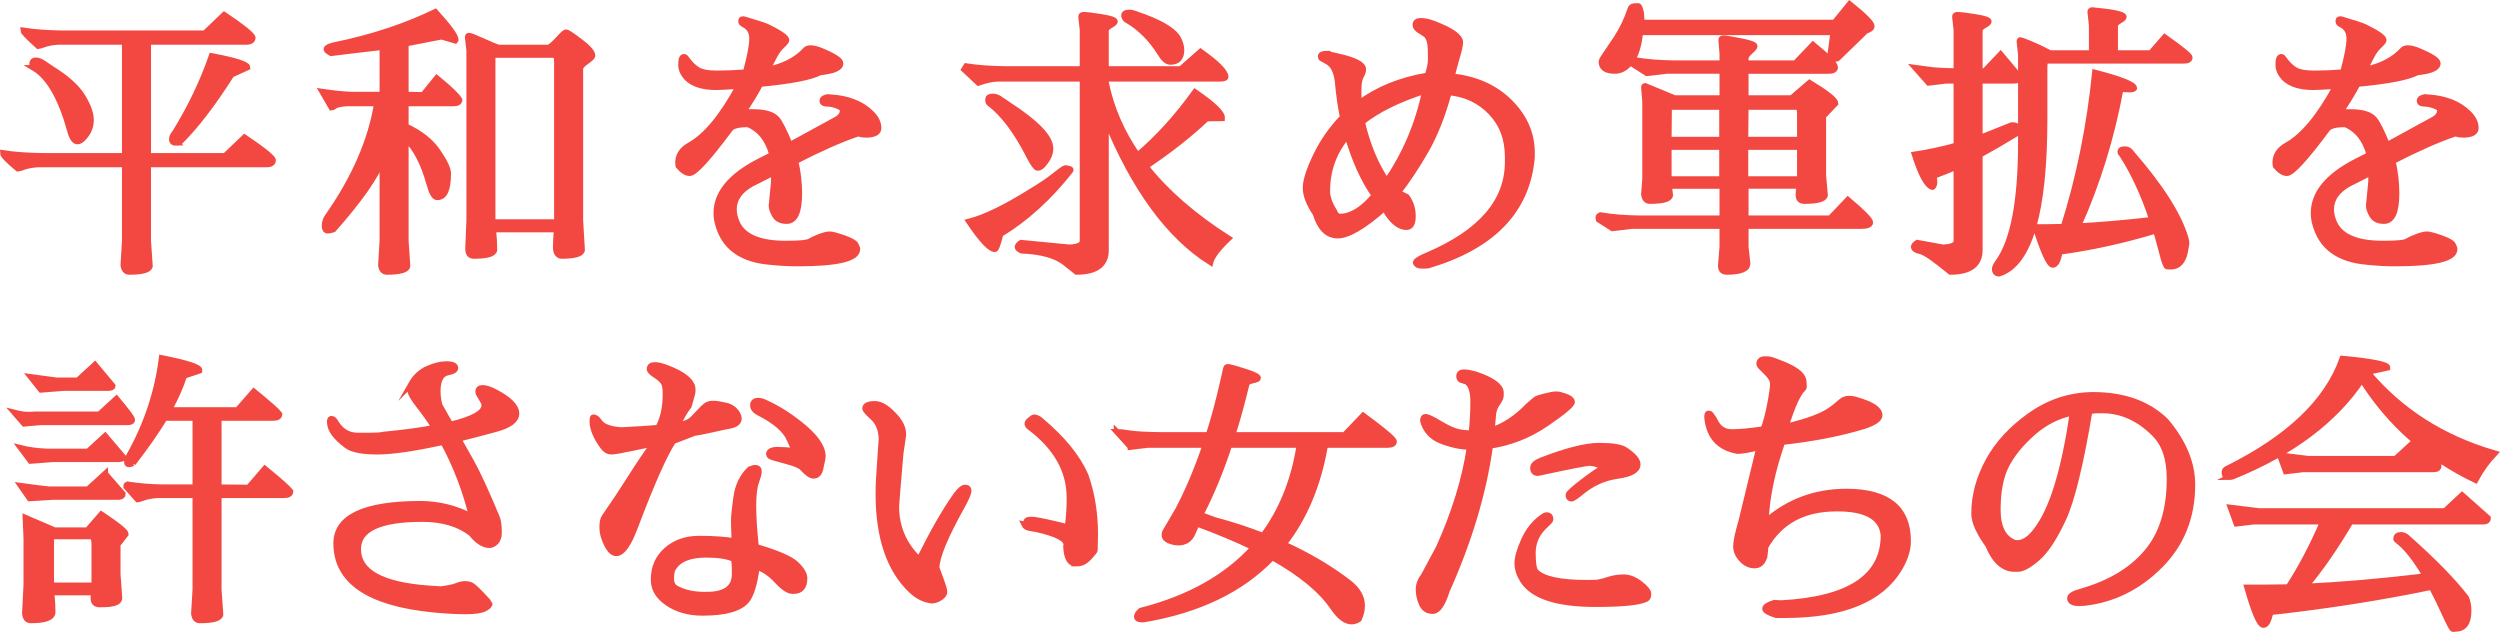 <?xml version="1.0" encoding="UTF-8"?><svg id="_レイヤー_2" xmlns="http://www.w3.org/2000/svg" viewBox="0 0 860.857 217.601"><defs><style>.cls-1{fill:#f24841;stroke:#f24841;stroke-miterlimit:10;stroke-width:2px;}</style></defs><g id="_レイヤー_1-2"><path class="cls-1" d="M51,83.002c.4,5.333.6,8.2.6,8.6-.2,1.333-2.567,2-7.1,2-1.134,0-1.8-.767-2-2.3l.5-8.3v-26.4H13c-1.935.135-3.517.418-4.75.851-1.234.435-1.917.649-2.05.649-3.467-2.865-5.2-4.665-5.2-5.399,3.8.6,8.4.935,13.8,1h28.2V14.402h-23c-1.935.134-3.517.417-4.75.85-1.234.435-1.917.65-2.05.65-3.467-3.133-5.2-4.934-5.2-5.4,3.8.6,8.4.935,13.8,1h48.7l6.7-6.4c6.133,4.135,9.4,6.734,9.8,7.801,0,1-.734,1.5-2.2,1.5h-33.8v39.3h26.5l6.7-6.4c6.133,4.135,9.4,6.734,9.8,7.8,0,1-.734,1.5-2.2,1.5h-40.8v26.4ZM11.7,23.402c-.4-.2-.6-.684-.6-1.45,0-.766.4-1.15,1.2-1.15.8,0,1.7.335,2.7,1l2.8,1.9c5.066,3.134,8.583,6.284,10.55,9.45,1.965,3.167,2.95,5.884,2.95,8.149,0,2.268-.8,4.268-2.4,6-.8.935-1.534,1.4-2.2,1.4-1.067,0-1.935-1.266-2.6-3.8-3.134-11.266-7.267-18.434-12.4-21.5ZM60.9,49.202c-1.134.067-1.7-.366-1.7-1.3,0-.666.365-1.434,1.1-2.301,5.266-8.532,9.466-17.3,12.6-26.3,8.133,1.534,12.233,2.835,12.3,3.9l-5.5,2.5c-6.467,10.2-12.467,18-18,23.399-.268.067-.535.101-.8.101Z"/><path class="cls-1" d="M139.7,83.002c.4,5.333.6,8.2.6,8.6-.2,1.333-2.567,2-7.1,2-1.135,0-1.8-.767-2-2.3l.5-8.3v-28.2c-2.135,5.8-7.768,13.867-16.9,24.2-.667.268-1.334.4-2,.4-.667,0-1-.566-1-1.7,0-1.133.333-2.166,1-3.101,9.266-13.199,14.933-26.199,17-39h-10.6c-1.935.135-3.217.418-3.85.851-.634.435-1.017.649-1.15.649l-3.2-5.5c4.133.601,7.466.935,10,1h10.7v-16.399c-5.935.667-11.834,1.367-17.7,2.1-1.267-.665-1.767-1.2-1.5-1.6.266-.4,1.065-.766,2.4-1.101,12.866-2.6,24.533-6.433,35-11.5,4.666,5.135,7,8.335,7,9.601,0,.134-.034.234-.1.3l-4.8-1.4c-4.134.801-8.234,1.601-12.3,2.4v17.6l6,.101,4.7-5.8c4.466,3.667,7.066,6.167,7.8,7.5,0,.8-.734,1.199-2.2,1.199h-16.3v7.9c4.933,2.268,8.6,5.15,11,8.65,2.4,3.5,3.6,6.017,3.6,7.55,0,5.467-1.2,8.2-3.6,8.2h-.3c-.867-.066-1.7-1.533-2.5-4.4-2.067-7.4-4.8-12.633-8.2-15.7v35.2ZM161.1,12.902c-.067-.4.083-.601.45-.601.366,0,1.883.601,4.55,1.8,2.666,1.2,4.5,1.968,5.5,2.301h17.3c.866-.4,2-1.383,3.4-2.95,1.4-1.565,2.283-2.351,2.65-2.351.365,0,1.965,1.067,4.8,3.2,2.833,2.135,4.25,3.768,4.25,4.9,0,.334-.7,1-2.1,2s-2.1,1.8-2.1,2.399v52.301l.6,10.199c-.2,1.333-2.567,2-7.1,2-.467,0-.9-.234-1.3-.699-.4-.466-.6-1.233-.6-2.301,0-1.065.1-3.1.3-6.1h-21.9c.266,2.534.4,4.9.4,7.1-.2,1.333-2.567,2-7.1,2-1.267,0-1.9-.834-1.9-2.5l.4-9.699V17.402l-.5-4.5ZM191.8,21.101c0-.933-.2-1.665-.6-2.199h-21.6v57.6h22.2V21.101Z"/><path class="cls-1" d="M254.4,29.601c-4.067.268-6.667.4-7.8.4-4.6,0-7.967-1.065-10.1-3.2-1.267-1.399-1.917-2.85-1.95-4.35-.034-1.5.15-2.4.55-2.7s.766-.216,1.1.25c1.2,1.734,2.482,3.05,3.85,3.95,1.366.899,3.633,1.35,6.8,1.35,3.166,0,6.483-.133,9.95-.399,1.466-5.4,2.2-9.266,2.2-11.601,0-2.333-.967-3.966-2.9-4.899-.6-.266-.9-.633-.9-1.101,0-.665.4-.865,1.2-.6,4.266,1.267,6.833,2.1,7.7,2.5,4.4,2.134,6.633,3.667,6.7,4.6,0,.335-.5.968-1.5,1.9-1,.935-1.834,2.034-2.5,3.3-.667,1.268-1.534,2.935-2.6,5h.1c5.6-1.133,9.966-3.4,13.1-6.8.333-.4.916-.601,1.75-.601.833,0,1.883.234,3.15.7,4.733,1.935,7.1,3.435,7.1,4.5,0,1.601-2.334,2.635-7,3.101-3.134,1.667-10,3-20.6,4-1.667,3.134-3.634,6.367-5.9,9.699h3.4c4.066,0,6.8.801,8.2,2.4,1.065,1.2,2.565,4.167,4.5,8.9l16.1-8.801c1.4-.8,2.1-1.832,2.1-3.1,0-.6-.635-1.133-1.9-1.6-1.267-.466-2.434-.7-3.5-.7-1.067,0-1.6-.333-1.6-1,0-.666.666-1.101,2-1.3.2,0,.4.034.6.1,6.133.334,10.9,2.2,14.3,5.6,1.6,1.601,2.4,3.268,2.4,5,0,1.4-1.267,2.168-3.8,2.301-1.2,0-2.035-.083-2.5-.25-.467-.166-.834-.184-1.1-.051-5.867,2-12.935,5.135-21.2,9.4.866,3.667,1.3,7.367,1.3,11.1,0,6.335-1.435,9.5-4.3,9.5-1.934,0-3.284-.649-4.05-1.949-.767-1.301-1.15-2.416-1.15-3.351l.8-8.2v-3.199c-3.6,1.8-6.234,3.134-7.9,4-3.935,2.267-5.9,5.167-5.9,8.699,0,1.268.266,2.601.8,4,1.933,5.2,7.6,7.801,17,7.801h.2c4.6,0,7.3-.25,8.1-.75.8-.5,1.95-1.033,3.45-1.601,1.5-.565,2.65-.85,3.45-.85.8,0,2.383.417,4.75,1.25,2.365.834,3.75,1.584,4.15,2.25.4.734.6,1.267.6,1.6,0,3.266-6.834,4.9-20.5,4.9-3.067,0-6.2-.167-9.4-.5-10-.8-16.034-5.2-18.1-13.2-.334-1.2-.5-2.4-.5-3.6,0-6.801,4.833-12.7,14.5-17.7l4.7-2.4c-1.4-5.266-4.167-8.766-8.3-10.5h-.3c-3.134,0-5.1.534-5.9,1.601-7.534,10.134-12.167,15.199-13.9,15.199-1.2,0-2.5-.832-3.9-2.5-.067-.332-.1-.665-.1-1,0-2.6,1.333-4.633,4-6.1,5.6-3.133,11.233-9.933,16.9-20.4Z"/><path class="cls-1" d="M391.7,53.502c7-5.933,13.6-13.2,19.8-21.8,6.333,4.334,9.433,7.334,9.3,9l-5.3.1c-5.935,5.601-12.935,11.101-21,16.5,7.065,8.935,16.565,17.2,28.5,24.8-3.6,3.4-5.667,6.133-6.2,8.2-14.267-9-26.267-25.399-36-49.2v44.9c.066,5.065-3.3,7.6-10.1,7.6l-3.9-3.1c-3.2-2.534-8.2-3.933-15-4.2-.934-.399-1.4-.815-1.4-1.25,0-.433.4-.915,1.2-1.45l16.6,1.601c3.065-.133,4.6-.866,4.6-2.2V27.101h-29.2c-1.667,0-3.9.468-6.7,1.4l-4.9-4.6.7-1.101c3.8.601,8.365.935,13.7,1h26.4v-13.5l-.5-4.5c-.067-.466.266-.7,1-.7.733,0,2.683.25,5.85.75,3.166.5,4.75,1.018,4.75,1.551,0,.334-.517.784-1.55,1.35-1.035.567-1.55,1.185-1.55,1.85v13.2h25.8l6.8-6c5.733,4.067,8.6,6.968,8.6,8.7,0,.4-.7.6-2.1.6h-39.1v1.301c1.8,8.867,5.433,17.234,10.9,25.1ZM355.1,65.902c3.266-1.934,5.933-3.733,8-5.4,2.065-1.666,3.3-2.533,3.7-2.6h.2c.333.066.733.149,1.2.25.465.1.6.284.4.55-7.334,9.334-15.367,16.634-24.1,21.899-.867,3.468-1.5,5.2-1.9,5.2-1.667,0-4.634-3.165-8.9-9.5,5.465-1.399,12.6-4.865,21.4-10.399ZM340.9,35.702c-.4-.133-.617-.565-.65-1.3-.034-.733.416-1.116,1.35-1.15.933-.033,1.8.217,2.6.75l2.8,1.9c9.8,6.334,14.7,11.399,14.7,15.199,0,1.734-.734,3.468-2.2,5.2-.734,1-1.467,1.5-2.2,1.5-.534,0-1.467-1.266-2.8-3.8-4.267-8.466-8.8-14.565-13.6-18.3ZM388.1,6.902c-.6-.333-.935-.801-1-1.4-.134-.8.533-1.2,2-1.2.533,0,2.2.534,5,1.601,6.533,2.467,10.433,5,11.7,7.6.666,1.4,1,2.635,1,3.7,0,2.734-1.267,4.1-3.8,4.1-1.134,0-2.3-1-3.5-3-3.067-4.933-6.867-8.732-11.4-11.399Z"/><path class="cls-1" d="M491.6,26.002c.733-2.4,1.1-4.183,1.1-5.35,0-1.166-.018-2.366-.05-3.601-.034-1.232-.184-2.282-.45-3.149-.268-.866-.617-1.483-1.05-1.851-.434-.365-1.167-.865-2.2-1.5-1.035-.633-1.55-1.282-1.55-1.95,0-.933.616-1.399,1.85-1.399,1.233,0,2.65.3,4.25.899,6.2,2.335,9.3,4.5,9.3,6.5,0,.935-.4,2.734-1.2,5.4-.8,2.667-1.334,4.768-1.6,6.3,8.2.867,14.833,3.835,19.9,8.9,5.066,5.067,7.6,10.867,7.6,17.399v1.5c-1.534,18.268-13.435,30.7-35.7,37.301-.267.065-.9.1-1.9.1s-1.65-.15-1.95-.45c-.3-.3-.45-.484-.45-.55,0-.6,1.266-1.435,3.8-2.5,18.6-7.865,27.9-18.6,27.9-32.2v-1.8c0-6.2-1.935-11.315-5.8-15.35-3.867-4.033-8.7-6.316-14.5-6.851-2.134,7.867-4.767,14.534-7.9,20-3.134,5.468-6.334,10.3-9.6,14.5l3,1.5c1.4,1.935,2.1,4.15,2.1,6.65s-.734,3.75-2.2,3.75c-2.2,0-4.367-1.565-6.5-4.7l-1-1.9c-7.2,6.335-12.584,9.5-16.15,9.5-3.567,0-6.117-2.532-7.65-7.6-2.267-3.333-3.4-6.266-3.4-8.8,0-2.533,1.2-6.266,3.6-11.2,2.4-4.933,5.465-9.3,9.2-13.1-.8-4-1.367-7.916-1.7-11.75-.334-3.833-1.535-6.316-3.6-7.45-1.134-.601-1.8-.966-2-1.101-.2-.133-.3-.365-.3-.699,0-.601.733-.9,2.2-.9,0,.067,1.366.4,4.1,1,5.533,1.268,8.3,2.734,8.3,4.4,0,.667-.267,1.467-.8,2.399-.535.935-.8,2.435-.8,4.5,0,2.067.033,3.667.1,4.8,6.533-4.865,14.433-8.065,23.7-9.6ZM457,65.902c0,2,.833,4.334,2.5,7,.333,1.066,1,1.634,2,1.699,3.866-.065,7.8-2.5,11.8-7.3-3.8-5.399-6.9-12.266-9.3-20.6-4.667,5.467-7,11.867-7,19.2ZM469,42.002c1.866,8,4.7,14.8,8.5,20.4,6.4-9.266,10.8-19.633,13.2-31.101-9.067,2.867-16.3,6.435-21.7,10.7Z"/><path class="cls-1" d="M601.1,85.002l.601,5.5c.2,2.065-2.167,3.1-7.101,3.1-1.467,0-2.134-.8-2-2.399l.5-6.3v-7.101h-31.1l-6.8.8-4.7-3c-.067-.199-.1-.449-.1-.75,0-.3.232-.55.699-.75,3.801.668,8.366,1.035,13.7,1.101h28.3v-11.2h-18.399l.399,3.2c-.134,1.334-2.467,2-7,2-1.134,0-1.8-.766-2-2.3l.4-5.301v-26.8l-.4-4.7c0-.332.133-.5.4-.5l10.1,4.2h16.5v-9.399h-19.199l-6.801.8-4.699-3c-.2-.8,0-1.3.6-1.5,3.8.667,8.365,1.034,13.7,1.1h16.399v-3.399l-.399-4.7c0-.333.282-.5.85-.5.565,0,2.483.317,5.75.95,3.266.634,4.9,1.217,4.9,1.75,0,.334-.518.949-1.55,1.85-1.035.9-1.551,1.685-1.551,2.35v1.7h17.101l6.1-6.399c5.065,4.134,7.601,6.734,7.601,7.8-.067.8-.768,1.2-2.101,1.2h-28.7v9.399h15.801l6.199-5.3c5.934,3.6,8.9,5.967,8.9,7.1l-4.2,4.4v20.4l.601,6.8c-.2,1.334-2.567,2-7.101,2-1.334,0-2-.7-2-2.101,0-1.065.133-2.1.4-3.1h-18.601v11.2h29.101l6.1-6.4c5.133,4.335,7.7,6.935,7.7,7.8-.067.801-1.1,1.2-3.1,1.2h-39.801v7.2ZM564.8,11.101c-.467,4.535-1.517,7.885-3.149,10.051-1.635,2.167-3.484,3.25-5.551,3.25-3.267,0-4.8-1.166-4.6-3.5,0-.133,1.7-2.7,5.1-7.7,2.066-3.2,3.666-6.533,4.801-10,.199-.666.615-1.016,1.25-1.05.633-.033,1.115-.051,1.449-.051.333,0,.666.801,1,2.4l.2,3.3h66.4l5.2-6.399c5.065,4.066,7.6,6.6,7.6,7.6,0,.667-.667,1.2-2,1.6l-9.7,9.4c-.534.467-1.399.234-2.6-.7l1.1-8.2h-66.5ZM593,48.101v-11.3h-18.3l-.101,11.3h18.4ZM593,61.702v-11.101h-18.4v11.101h18.4ZM601,48.101h18.8v-9.1c0-.933-.2-1.666-.6-2.2h-18.101l-.1,11.3ZM601,61.702h18.8v-11.101h-18.8v11.101Z"/><path class="cls-1" d="M681.7,47.502l11-4.4c1.266-.065,1.899.234,1.899.9,0,.268-.1.935-.3,2-4.6,2.8-8.8,5.234-12.6,7.3v32.8c0,5-3.367,7.5-10.101,7.5l-3.899-3.1c-3.468-2.734-5.9-4.133-7.3-4.2-.935-.399-1.4-.815-1.4-1.25,0-.433.4-.915,1.2-1.45l8.899,1.601c3.066-.133,4.601-.866,4.601-2.2v-25.6c-2.067.934-4.7,2-7.9,3.199.2.935.3,1.65.3,2.15s-.1.917-.3,1.25c-.2.334-.334.467-.399.4-1.867-.533-3.9-4.266-6.101-11.2,4.866-.733,9.666-1.766,14.4-3.101v-22.3h-3.7l-5.9.7-4.6-5.2c1.133.135,2.633.351,4.5.65,1.865.3,4.966.484,9.3.55h.4v-14.2l-.5-4.5c-.067-.466.266-.7,1-.7.732,0,2.683.25,5.85.75,3.166.5,4.75,1.018,4.75,1.551,0,.334-.517.784-1.55,1.35-1.034.567-1.55,1.185-1.55,1.85v13.9h1.7l5.5-5.8c4.399,5.2,6.6,7.834,6.6,7.899,0,.801-.8,1.2-2.4,1.2h-11.399v19.7ZM695.9,18.902l-.5-4.7c0-.266.1-.4.3-.4s1.315.417,3.35,1.25c2.033.835,4.315,1.917,6.851,3.25h14.399v-9.6l-.5-4.5c-.067-.466.166-.7.7-.7,7.133.667,10.732,1.435,10.8,2.3,0,.335-.5.784-1.5,1.351s-1.5,1.184-1.5,1.85v9.3h12.3l4.801-5.5c5.732,4.067,8.6,6.4,8.6,7,0,.734-.7,1.101-2.1,1.101h-47.4c-.334.199-.5,1.034-.5,2.5v17.5c0,32.199-5.2,49.965-15.6,53.3-1,0-1.5-.534-1.5-1.601,0-.467.365-1.234,1.1-2.3,5.266-7.266,7.9-21,7.9-41.2v-30.199ZM747.5,91.802c-.467,0-.885-.017-1.25-.05-.367-.034-.935-1.534-1.7-4.5-.767-2.966-1.484-5.583-2.149-7.85-11.268,3.399-22.335,5.834-33.2,7.3-.468,3-1.268,4.5-2.4,4.5-1.2-.135-3.167-4.466-5.899-13h3.449c1.566,0,3.65-.033,6.25-.101,5.333-16.933,8.934-34.633,10.801-53.1,9,2.334,13.5,4.135,13.5,5.4-.2.267-.734.399-1.601.399-.867,0-1.899-.065-3.1-.2-3.067,16.668-7.935,32.435-14.601,47.301,7.733-.4,16.233-1.133,25.5-2.2-3-8.933-6.434-16.366-10.3-22.3-.334-.533-.534-.801-.6-.801-.268-.865.3-1.266,1.7-1.199.8,0,1.532.5,2.199,1.5,10.066,11.6,16.233,21.334,18.5,29.199.333,1.067.366,2,.101,2.801-.534,4.6-2.268,6.899-5.2,6.899Z"/><path class="cls-1" d="M804.4,29.601c-4.067.268-6.668.4-7.801.4-4.6,0-7.967-1.065-10.1-3.2-1.268-1.399-1.917-2.85-1.95-4.35-.034-1.5.15-2.4.55-2.7.4-.3.766-.216,1.101.25,1.2,1.734,2.482,3.05,3.85,3.95,1.366.899,3.633,1.35,6.8,1.35,3.166,0,6.483-.133,9.95-.399,1.466-5.4,2.2-9.266,2.2-11.601,0-2.333-.967-3.966-2.9-4.899-.6-.266-.899-.633-.899-1.101,0-.665.399-.865,1.2-.6,4.266,1.267,6.832,2.1,7.699,2.5,4.4,2.134,6.633,3.667,6.7,4.6,0,.335-.5.968-1.5,1.9-1,.935-1.834,2.034-2.5,3.3-.667,1.268-1.534,2.935-2.6,5h.1c5.601-1.133,9.966-3.4,13.101-6.8.332-.4.915-.601,1.75-.601.832,0,1.883.234,3.149.7,4.733,1.935,7.101,3.435,7.101,4.5,0,1.601-2.335,2.635-7,3.101-3.135,1.667-10,3-20.601,4-1.667,3.134-3.634,6.367-5.899,9.699h3.399c4.065,0,6.8.801,8.2,2.4,1.065,1.2,2.565,4.167,4.5,8.9l16.1-8.801c1.4-.8,2.101-1.832,2.101-3.1,0-.6-.635-1.133-1.9-1.6-1.267-.466-2.435-.7-3.5-.7-1.067,0-1.6-.333-1.6-1,0-.666.665-1.101,2-1.3.2,0,.399.034.6.1,6.133.334,10.9,2.2,14.3,5.6,1.601,1.601,2.4,3.268,2.4,5,0,1.4-1.268,2.168-3.8,2.301-1.2,0-2.034-.083-2.5-.25-.468-.166-.835-.184-1.101-.051-5.867,2-12.934,5.135-21.199,9.4.865,3.667,1.3,7.367,1.3,11.1,0,6.335-1.435,9.5-4.3,9.5-1.935,0-3.285-.649-4.051-1.949-.767-1.301-1.149-2.416-1.149-3.351l.8-8.2v-3.199c-3.6,1.8-6.234,3.134-7.9,4-3.934,2.267-5.899,5.167-5.899,8.699,0,1.268.266,2.601.8,4,1.933,5.2,7.6,7.801,17,7.801h.2c4.6,0,7.3-.25,8.1-.75s1.95-1.033,3.45-1.601c1.5-.565,2.65-.85,3.45-.85s2.383.417,4.75,1.25c2.365.834,3.75,1.584,4.149,2.25.4.734.601,1.267.601,1.6,0,3.266-6.835,4.9-20.5,4.9-3.067,0-6.2-.167-9.4-.5-10-.8-16.034-5.2-18.1-13.2-.335-1.2-.5-2.4-.5-3.6,0-6.801,4.833-12.7,14.5-17.7l4.7-2.4c-1.4-5.266-4.168-8.766-8.301-10.5h-.3c-3.134,0-5.1.534-5.899,1.601-7.535,10.134-12.168,15.199-13.9,15.199-1.2,0-2.5-.832-3.9-2.5-.066-.332-.1-.665-.1-1,0-2.6,1.333-4.633,4-6.1,5.6-3.133,11.232-9.933,16.9-20.4Z"/><path class="cls-1" d="M43.8,145.402H13.8l-5.5.5-3.3-3.801c1.866.468,3.333.7,4.4.7,1.066,0,2.033-.032,2.9-.1h21.9l5.9-5.4c3.6,4.268,5.4,6.685,5.4,7.25,0,.567-.567.851-1.7.851ZM36.2,150.101l6.3,7.4c0,.334-.534.534-1.6.6h-22.5l-7.9.601-3.3-4.4c2.666.667,5.766,1.067,9.3,1.2h13.8l5.9-5.4ZM36.2,163.101l6.1,7c0,.601-.467.935-1.4,1h-22.5l-8.2.5-3-4.3c4.933.667,8.133,1.067,9.6,1.2h13.5l5.9-5.4ZM18.8,182.601h11.3l4.8-5.5c5.6,3.734,8.4,6,8.4,6.801l-2.8,3.6v10.2l.6,8.399c-.134,1.333-2.134,2-6,2h-1.1c-1.2-.066-1.8-.8-1.8-2.199,0-.533.065-1.166.2-1.9h-14.7c.266,2.6.4,4.85.4,6.75s-2.5,2.85-7.5,2.85c-1.2,0-1.867-.8-2-2.399l.5-9.9v-15.7l-.3-7.3,10,4.3ZM32.7,125.601l6.1,7.301c0,.399-.467.634-1.4.699h-15.6l-7.7.601-3.5-4.4c5.2.667,8.166,1.067,8.9,1.2h7.3l5.9-5.4ZM31.9,184.702h-14.2c-.067.399-.1.967-.1,1.7v15.199h14.9v-14.1c0-1.266-.2-2.2-.6-2.8ZM45.8,159.502c-1.267.534-1.95.484-2.05-.15-.1-.633.183-1.516.85-2.649,5.933-10.601,9.633-21.733,11.1-33.4,8.865,1.734,13.2,3.167,13,4.3l-5.3,1.801c-1.134,3.6-2.867,7.534-5.2,11.8h23.6l5.6-6.4c5.066,4.135,8,6.734,8.8,7.8,0,.867-.734,1.301-2.2,1.301h-18.7v23.899l10.3.101,5.6-6.5c5.065,4.134,8,6.734,8.8,7.8,0,.867-.734,1.3-2.2,1.3h-22.5v32.5c.4,5.333.6,8.2.6,8.6-.2,1.333-2.567,2-7.1,2-1.134,0-1.8-.767-2-2.3l.5-8.3v-32.5h-13.1c-1.935.135-3.518.417-4.75.85-1.234.435-1.917.65-2.05.65l-3.9-4.4v-.399c0-.133.133-.266.4-.4,3.933.601,7.966.935,12.1,1h11.3v-23.899h-10.6c-2.935,4.8-6.567,10-10.9,15.6Z"/><path class="cls-1" d="M141.7,132.101c1.333-2.332,3.183-4.032,5.55-5.1,2.366-1.065,4.533-1.6,6.5-1.6,1.966,0,2.983.434,3.05,1.3,0,.734-.967,1.267-2.9,1.6-2.134.601-3.2,2.734-3.2,6.4,0,1.734.232,3.399.7,5l3.7,6.5c7.8-1.866,11.7-4.065,11.7-6.601,0-.6-.35-1.433-1.05-2.5-.7-1.065-1.05-1.766-1.05-2.1-.067-.933.416-1.4,1.45-1.4,1.033,0,2.35.4,3.95,1.2,5.133,2.601,7.7,5.135,7.7,7.601,0,2.267-2.317,4.034-6.95,5.3-4.634,1.267-8.984,2.399-13.05,3.399l4.5,8c2.2,3.935,5.133,10.301,8.8,19.101.465,1.134.7,2.834.7,5.1,0,2.268-.867,3.7-2.6,4.3-.2.067-.4.101-.6.101-2.067,0-4.167-1.333-6.3-4-4.267-3.333-9.9-5-16.9-5-14.734,0-22.1,3.467-22.1,10.399,0,7.801,8,12.301,24,13.5,2.733.2,4.233.301,4.5.301,2.6-.333,4.416-.716,5.45-1.15,1.033-.433,1.966-.65,2.8-.65.833,0,1.55.135,2.15.4.6.268,1.815,1.367,3.65,3.3,1.833,1.935,2.75,2.933,2.75,3,0,.601-.6,1.2-1.8,1.8-1.2.601-3.384.9-6.55.9-3.167,0-6.817-.2-10.95-.6-22.334-2.2-33.5-9.801-33.5-22.801,0-9,9.6-13.532,28.8-13.6,6.333,0,12.3,1.467,17.9,4.4-2.267-9.2-5.567-17.766-9.9-25.7-10,2.2-17.55,3.3-22.65,3.3-5.1,0-8.584-.666-10.45-2-3.8-2.8-5.767-5.433-5.9-7.9-.067-.8.065-1.266.4-1.399.666,0,1.2.435,1.6,1.3,1.8,2.935,4.233,4.435,7.3,4.5h4.8c2.133,0,3.5-.1,4.1-.3,7-.666,12.966-1.466,17.9-2.4-1.8-2.8-3.65-5.399-5.55-7.8s-2.85-4.115-2.85-5.15c0-1.032.133-1.782.4-2.25Z"/><path class="cls-1" d="M239,149.101l-7.2,2.801c-3.067,4.667-7.434,14.5-13.1,29.5-2.268,6.066-4.435,9.1-6.5,9.1-1.135,0-2.217-1.033-3.25-3.1-1.035-2.066-1.55-3.966-1.55-5.7,0-1.733.233-2.933.7-3.601,3.2-4.6,6.166-9.065,8.9-13.399,2.733-4.333,5.333-8.2,7.8-11.601l-.5-.1c-.467,0-2.634.417-6.5,1.25-3.867.834-6.317,1.25-7.35,1.25-1.035,0-1.95-.533-2.75-1.6-2.467-3.333-3.7-6.301-3.7-8.9,0-.865.1-1.3.3-1.3.666,0,1.3.435,1.9,1.3,1,1.734,3.433,2.768,7.3,3.1h.75c.433,0,2.583-.115,6.45-.35,3.865-.232,5.865-.416,6-.55,1.666-3.065,2.5-6.933,2.5-11.601,0-2-.285-3.383-.85-4.149-.567-.766-1.484-1.55-2.75-2.351-1.267-.8-1.9-1.465-1.9-2,0-.933.583-1.399,1.75-1.399,1.166,0,2.65.367,4.45,1.1,5.133,2,7.966,4.167,8.5,6.5.066.2.1.601.1,1.2s-.234,1.635-.7,3.1c-.467,1.468-.7,2.234-.7,2.301-1.467,1.934-2.667,4.034-3.6,6.3,2.133-.065,3.833-.733,5.1-2,1.266-1.266,2.183-2.216,2.75-2.851.565-.633,1.15-1.183,1.75-1.649.6-.466,1.416-.7,2.45-.7,1.033,0,2.483.217,4.35.65,1.866.434,3.233,1.449,4.1,3.05.266.534.4,1,.4,1.399,0,1.268-1.034,2.101-3.1,2.5-1.134.2-3.184.635-6.15,1.301-2.967.667-5.017,1.066-6.15,1.199ZM260,161.101c.933,0,1.366.468,1.3,1.4,0,.534-.317,1.7-.95,3.5-.634,1.8-.95,4.55-.95,8.25s.3,8.385.9,14.05c7.266,2.135,11.866,4.117,13.8,5.95,1.933,1.834,2.9,3.45,2.9,4.85,0,2.935-1.234,4.4-3.7,4.4h-.4c-1.4,0-3.184-1.183-5.35-3.55-2.167-2.366-4.484-3.95-6.95-4.75-.734,5.534-1.834,9.3-3.3,11.3-2.267,3-7.4,4.5-15.4,4.5-4.667,0-8.634-1.1-11.9-3.3-3.267-2.2-4.9-4.866-4.9-8v-.101c0-4.199,1.483-7.6,4.45-10.199,2.966-2.601,6.716-3.9,11.25-3.9,4.533,0,8.566.268,12.1.8-.134-4.2-.2-6.399-.2-6.6v-.101c0-1.665.283-4.482.85-8.449.566-3.966,2.116-7.15,4.65-9.551l1.2-.399c.133-.065.333-.101.6-.101ZM243.3,204.802c6.466,0,9.7-2.365,9.7-7.1v-1.9c0-1.133-.1-2.232-.3-3.3-2.067-1-5.268-1.5-9.6-1.5-5.734,0-9.535,1.6-11.4,4.8-.4.667-.6,1.835-.6,3.5,0,1.667.633,2.8,1.9,3.4,2.6,1.399,5.833,2.1,9.7,2.1h.6ZM267.75,154.902c1.966,0,3.916.134,5.85.399-.667-1.732-1.234-3.065-1.7-4-1.4-3.266-4.934-6.333-10.6-9.2-1.334-.665-2-1.516-2-2.55,0-1.032.6-1.55,1.8-1.55.733,0,1.5.2,2.3.6,4,1.801,7.9,4.2,11.7,7.2,5.465,4.268,8.2,8.034,8.2,11.3,0,.4-.05.801-.15,1.2-.1.4-.317,1.417-.65,3.05-.334,1.635-1.134,2.45-2.4,2.45-.935,0-2.234-.933-3.9-2.8-.734-.732-2.7-1.516-5.9-2.35-3.2-.833-4.917-1.366-5.15-1.601-.234-.232-.35-.45-.35-.649,0-1,.983-1.5,2.95-1.5Z"/><path class="cls-1" d="M310.1,156.101c-1,11.601-1.5,17.7-1.5,18.301,0,7.134,2.633,13.234,7.9,18.3,4.666-9.4,8.866-16.733,12.6-22,1.333-1.866,2.416-2.8,3.25-2.8.833,0,1.215.417,1.15,1.25-.067.834-.8,2.517-2.2,5.05-5.8,10.399-8.734,17.467-8.8,21.2v.199l1.3,3.5c.866,2.335,1.333,3.851,1.4,4.551.065.699-.367,1.384-1.3,2.05-.934.667-1.9,1.034-2.9,1.1-2.534-.2-4.935-1.365-7.2-3.5-7.534-7.133-11.3-18.232-11.3-33.3,0-1.933.065-3.9.2-5.9l.8-12,.1-.899c-.134-3.266-1.117-5.733-2.95-7.4-1.834-1.665-2.75-2.732-2.75-3.2.066-1,1.2-1.5,3.4-1.5,2.2,0,4.733,1.7,7.6,5.101,1.4,1.8,2.1,3.534,2.1,5.2v.6l-.9,6.1ZM370.7,194.002h-.7c-1.734-.2-2.7-2.133-2.9-5.8.065-.2.1-.433.1-.7,0-2-3.467-3.766-10.4-5.3l-2.3-.4c-1-.2-1.567-.565-1.7-1.1l-.1-.2c.4.067.633-.216.7-.85.066-.633.983-.851,2.75-.65,1.766.2,5.583,1.034,11.45,2.5l.3-2.2c.266-2.466.4-5.1.4-7.899,0-9.333-4.567-17.434-13.7-24.301-1-.732-1.067-1.482-.2-2.25.866-.766,1.433-1.149,1.7-1.149.8.067,1.565.435,2.3,1.1,7.466,6.268,12.6,12.567,15.4,18.9,2.2,6.267,3.3,13.034,3.3,20.3,0,1.334-.035,2.667-.1,4v1.4c0,.267-.65,1.1-1.95,2.5-1.3,1.399-2.617,2.1-3.95,2.1h-.4Z"/><path class="cls-1" d="M384.5,148.601l.1.101c-.067,0-.1-.033-.1-.101ZM389.3,153.902l5.9-.7h19.9c-2.8,8.267-5.935,15.7-9.4,22.3l-4.5,7.7c-.135.334-.2.667-.2,1,0,.867.533,1.517,1.6,1.95,1.065.434,2.133.649,3.2.649,2.266,0,3.866-1.032,4.8-3.1l1.5-3.4c7.266,2.667,13.8,5.4,19.6,8.2-9.268,10.268-22.234,17.534-38.9,21.8-1,.933-1.434,1.683-1.3,2.25.133.565.9.815,2.3.75,19-3.2,33.766-10.333,44.3-21.399,9.933,5.534,16.965,11.367,21.1,17.5,2.133,3.065,4.2,4.6,6.2,4.6.866,0,1.7-.268,2.5-.8.733-1.601,1.1-3.135,1.1-4.601,0-2.933-1.5-5.565-4.5-7.899-6.467-5-13.967-9.433-22.5-13.3,7.2-9.133,11.966-20.533,14.3-34.2h21.3c1.6,0,2.4-.383,2.4-1.15,0-.766-3.534-3.75-10.6-8.95l-6.4,6.7h-38.6c1.733-5.466,3.333-11.266,4.8-17.399.133-.666.833-1.133,2.1-1.4,1.266-.266,1.9-.533,1.9-.8,0-.533-1.467-1.266-4.4-2.2-2.934-.933-4.75-1.466-5.45-1.6-.7-.133-1.084,0-1.15.399l-1,4.4c-1.467,6.6-3.135,12.8-5,18.6h-16.7c-5.067-.065-8.617-.266-10.65-.6-2.035-.333-3.45-.5-4.25-.5l4.7,5.2ZM447.5,153.202c-1.935,12.267-6.134,22.7-12.6,31.3-5.267-2.065-10.9-3.9-16.9-5.5l-3.2-1.2c-.534-.2-1-.333-1.4-.399l.4-1c3.533-6.934,6.7-14.666,9.5-23.2h24.2Z"/><path class="cls-1" d="M503.9,131.101c-1-.199-1.484-.732-1.45-1.6.033-.865.583-1.3,1.65-1.3,1.065,0,2.565.3,4.5.899,5.2,1.801,7.933,3.768,8.2,5.9v1.2c0,.667-.384,1.534-1.15,2.6-.767,1.067-1.25,2.234-1.45,3.5-.135,1.935-.3,3.867-.5,5.8,4.333-1.399,8.5-4.165,12.5-8.3,1.666-1.466,2.633-2.282,2.9-2.45.266-.165,1.266-.465,3-.899,1.733-.433,2.9-.65,3.5-.65s1.065.034,1.4.101c2.866.734,4.3,1.566,4.3,2.5s-2.95,3.417-8.85,7.449c-5.9,4.035-12.35,6.585-19.35,7.65-2.2,16-7.167,32.635-14.9,49.9-1.467,4.665-3.084,7-4.85,7-1.767,0-3.017-.817-3.75-2.45-.734-1.633-1.1-3.283-1.1-4.95,0-1.666.6-3.266,1.8-4.8l5.1-9.5c5.466-12.065,9.033-23.666,10.7-34.8-3.267-.066-6.7-.833-10.3-2.301-2.867-1.266-4.767-3.365-5.7-6.3-.067-.2-.1-.365-.1-.5,0-.865.333-1.282,1-1.25.666.034,2.283.817,4.85,2.351,2.565,1.534,4.616,2.467,6.15,2.8,1.533.334,3.1.5,4.7.5.4-3.4.6-7.016.6-10.851,0-3.832-.834-6.183-2.5-7.05l-.9-.2ZM532.6,177.402c.866,0,1.3.5,1.3,1.5,0,.267-.834,1.167-2.5,2.699-2.4,2.468-3.6,5.418-3.6,8.851,0,3.435.333,5.55,1,6.35,2.4,2.601,8.3,3.9,17.7,3.9.933,0,1.9-.016,2.9-.05,1-.033,2.399-.351,4.199-.95,1.801-.601,3.633-.9,5.5-.9,1.866,0,3.75.734,5.65,2.2,1.9,1.467,2.85,2.635,2.85,3.5,0,.867-.234,1.435-.699,1.7-2.268,1.2-8.101,1.8-17.5,1.8-13.335,0-21.7-2.766-25.101-8.3-1.2-1.933-1.8-3.866-1.8-5.8s.766-4.583,2.3-7.95c1.533-3.366,3.633-5.983,6.3-7.851.6-.465,1.1-.699,1.5-.699ZM552.5,160.802c-2.334-.933-4.05-1.399-5.15-1.399-1.1,0-7.05,1.167-17.85,3.5-1.067-.066-1.6-.666-1.6-1.801,0-.933.9-1.766,2.7-2.5,8.733-3.399,15.416-5.1,20.05-5.1,4.633,0,7.649.5,9.05,1.5,2.8,1.867,4.2,3.5,4.2,4.9,0,2-2.285,3.316-6.851,3.949-4.567.635-8.685,2.45-12.35,5.45-1.935,1.601-3.135,2.4-3.6,2.4-.667,0-1-.433-1-1.3,0-.466,1.583-1.916,4.75-4.351,3.166-2.433,5.716-4.183,7.65-5.25Z"/><path class="cls-1" d="M607.6,191.502c-.6,2.135-1.734,3.2-3.399,3.2-1.667,0-3.15-.7-4.45-2.101-1.3-1.399-1.95-2.899-1.95-4.5,0-1.6.633-4.565,1.9-8.899l6.1-25.2c-3.467.867-5.967,1.3-7.5,1.3-6.2-1.133-9.667-4.833-10.399-11.1-.135-1.2,0-1.8.399-1.8.4,0,.666.117.8.35.133.234.466.717,1,1.45l.5.899c1.2,2.468,3.116,3.7,5.75,3.7,2.633,0,6.25-.333,10.851-1,.8-1.933,1.55-4.7,2.25-8.3s1.05-6.033,1.05-7.3c0-1.266-.768-2.616-2.3-4.05-1.534-1.434-2.335-2.316-2.4-2.65-.067-1.2.565-1.8,1.9-1.8h1c.665,0,1.966.399,3.899,1.2,5.266,1.934,8.066,3.967,8.4,6.1.2,1.667.2,2.567,0,2.7-1.734,1.399-3.768,5.8-6.1,13.2,7.465-1.733,12.665-3.666,15.6-5.801,1.065-.732,2.083-1.55,3.05-2.449.966-.9,1.983-1.351,3.05-1.351s2.033.167,2.9.5c5.133,1.468,7.7,3.2,7.7,5.2,0,1.334-1.867,2.6-5.601,3.8-8.199,2.468-17.5,4.268-27.899,5.4-3.468,9.935-5.367,19.067-5.7,27.399,7.865-6.865,17.133-10.3,27.8-10.3,14.133,0,21.2,5.667,21.2,17,0,3-1,6.167-3,9.5-6.4,10.667-19.534,16-39.4,16h-3c-2.534-.8-3.8-1.534-3.8-2.2,0-.667,1.033-1.334,3.101-2,1.532.066,2.365.101,2.5.101,23.465-1.266,35.199-9.065,35.199-23.4-.6-6.133-5.899-9.2-15.899-9.2h-.3c-11.335,0-19.5,4.4-24.5,13.2-.067,1.135-.168,2.2-.301,3.2Z"/><path class="cls-1" d="M717.8,207.601c-.667.066-1.267.101-1.8.101-2.135,0-3.2-.565-3.2-1.7,0-.865,1.266-1.633,3.8-2.3,10.666-3.065,18.601-8.065,23.801-15,4.465-6,6.699-13.966,6.699-23.9,0-6.933-1.8-12.133-5.399-15.6-5.335-5.266-11.268-7.9-17.8-7.9h-1.2c-1.2,0-2.268.101-3.2.3-3.067,18.4-6.1,30.801-9.1,37.2-3,6.4-5.935,10.851-8.801,13.351-2.867,2.5-5.134,3.75-6.8,3.75h-1.1c-3.8,0-6.835-2.733-9.101-8.2-3.199-4.466-4.8-8.065-4.8-10.8v-.101c0-6.065,1.616-12.083,4.851-18.05,3.232-5.966,8.1-11.232,14.6-15.8,6.5-4.565,13.65-6.883,21.45-6.95,10.6,0,18.966,3,25.1,9,6.065,7.2,9.101,14.5,9.101,21.9,0,11.134-3.718,20.417-11.15,27.85-7.435,7.435-16.084,11.717-25.95,12.85ZM713.7,142.101c-5.067,1-9.667,3.335-13.8,7-4.135,3.668-7.168,7.418-9.101,11.25-1.935,3.835-2.899,8.885-2.899,15.15,0,6.268,2.032,10.1,6.1,11.5h.6c2.266,0,4.5-1.5,6.7-4.5,5.4-7.065,9.533-20.533,12.4-40.4Z"/><path class="cls-1" d="M767.6,164.302c-1.066,0-1.6-.565-1.6-1.7,0-.532.3-.933.9-1.199,21.266-10.533,34.5-23.166,39.699-37.9,10.4,1,15.566,2.034,15.5,3.1l-6.899,1.5c11.266,13.468,25.865,22.801,43.8,28-2.534,2.668-4.734,5.734-6.6,9.2-16.535-7.933-29.567-19.466-39.101-34.6-9.267,13.935-24.034,25.034-44.3,33.3-.534.2-1,.3-1.4.3ZM777.9,176.002h64l5.899-5.5,8.9,7.9c0,.8-.567,1.199-1.7,1.199h-45.6c-5.135,8.734-10.301,16.2-15.5,22.4,12.6-.6,26.399-1.8,41.399-3.6-3.467-5.866-6.6-9.866-9.399-12-.535-.4-.801-.666-.801-.801,0-.865.466-1.332,1.4-1.399.933-.065,1.8.3,2.6,1.1,9,8,15.7,14.867,20.101,20.601.532,1.199.8,2.665.8,4.399,0,4.133-1.467,6.2-4.4,6.2l-.899.1c-.335,0-1.268-1.699-2.8-5.1-1.535-3.4-3.067-6.533-4.601-9.4-17.6,3.668-36.1,6.566-55.5,8.7-.6,2.933-1.399,4.4-2.399,4.4h-.101c-1.267-.2-3.1-4.5-5.5-12.9h5.9c2.333,0,5.1-.032,8.3-.1,4.333-6.666,8.3-14.2,11.9-22.601h-23.9l-5.9.7-2-5.5,9.801,1.2ZM794.9,158.002h30l5.899-5.4,8.9,7.801c0,.8-.567,1.199-1.7,1.199h-45l-5.9.7-2-5.5,9.801,1.2Z"/></g></svg>